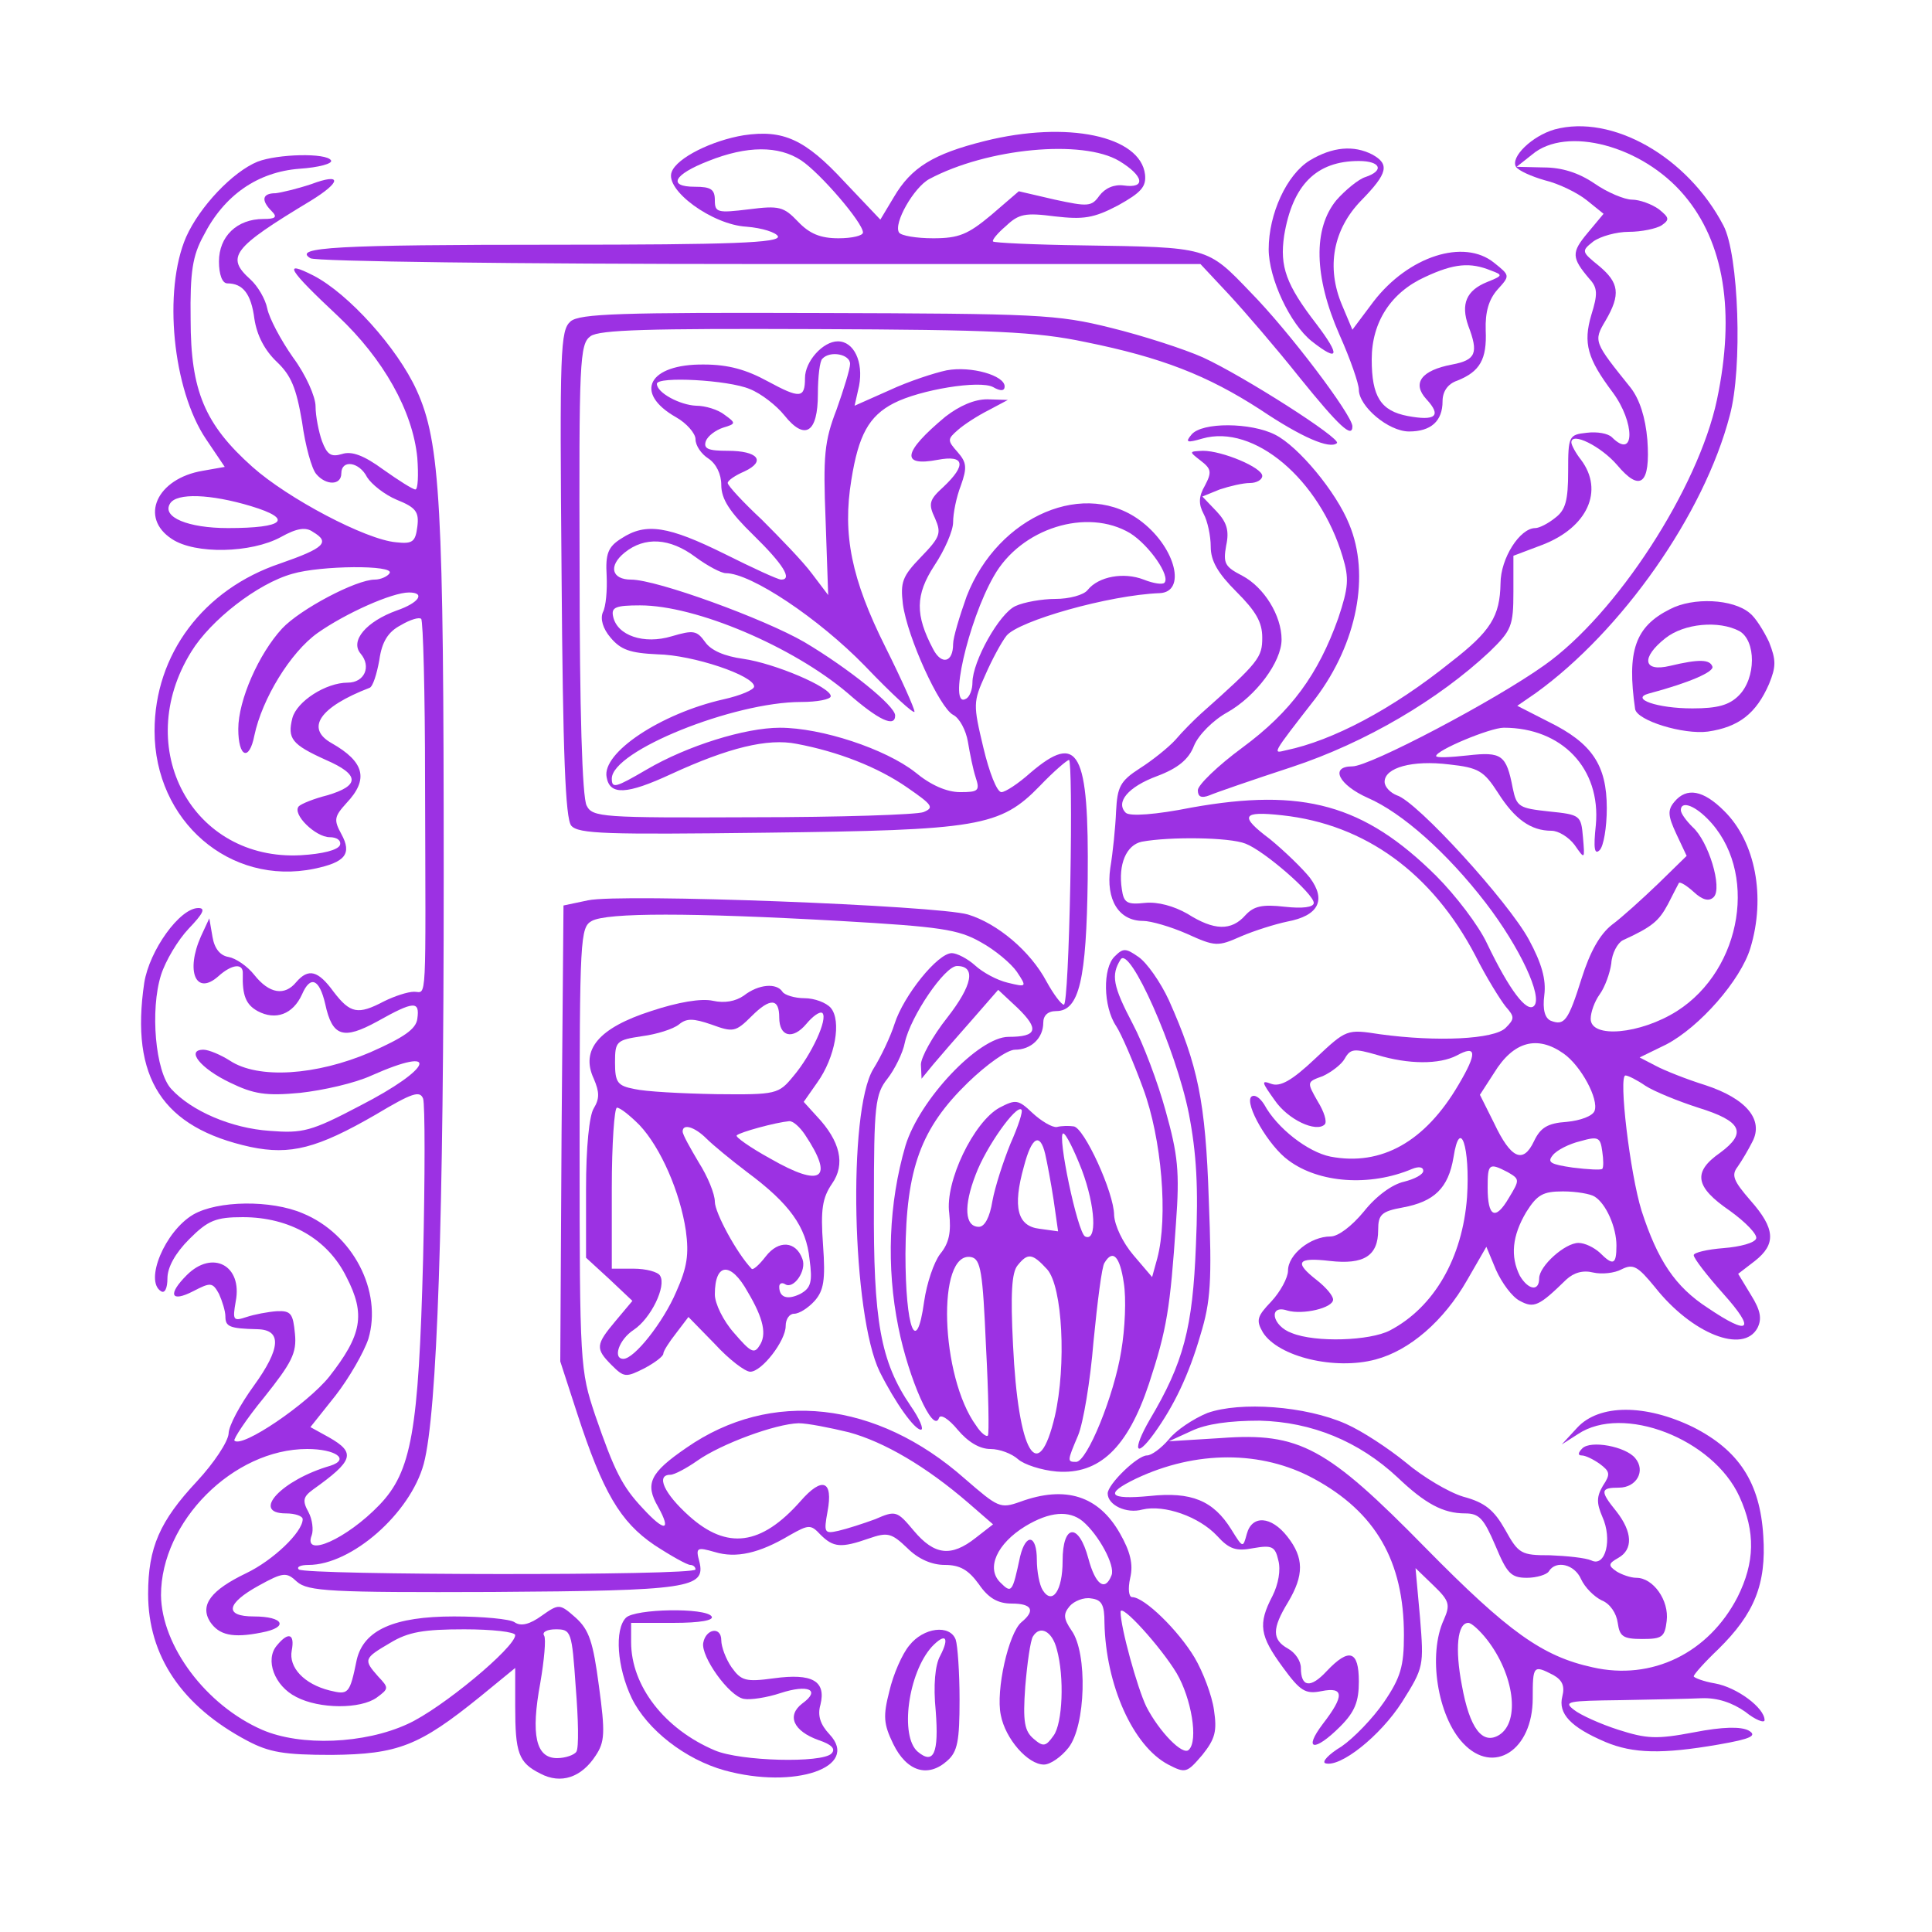  <svg  version="1.0" xmlns="http://www.w3.org/2000/svg"  width="300pt" height="300pt" viewBox="0 0 300 300"  preserveAspectRatio="xMidYMid meet">  <g transform="translate(0,300) scale(0.1,-0.1)" fill="#9c31e3" stroke="none"> <path d="M2414 2799 c-35 -10 -69 -43 -60 -58 4 -6 24 -15 45 -21 21 -5 50 -19 65 -31 l26 -21 -25 -30 c-25 -30 -25 -38 3 -71 13 -14 13 -24 3 -56 -13 -44 -6 -68 33 -120 35 -47 35 -106 -1 -70 -6 6 -23 9 -39 7 -28 -3 -29 -5 -29 -60 0 -45 -4 -60 -20 -72 -11 -9 -25 -16 -31 -16 -24 0 -54 -47 -54 -86 -1 -51 -15 -74 -77 -122 -92 -74 -184 -122 -256 -137 -21 -5 -24 -9 46 81 64 85 85 191 52 270 -20 50 -79 121 -115 139 -37 19 -114 20 -130 0 -10 -12 -7 -13 17 -6 80 23 182 -63 218 -184 10 -33 9 -47 -7 -95 -31 -87 -73 -145 -149 -201 -38 -28 -69 -58 -69 -66 0 -10 5 -13 18 -8 9 4 67 24 128 44 115 38 228 105 307 179 34 33 37 40 37 93 l0 56 45 17 c70 27 96 84 60 132 -8 10 -15 23 -15 27 0 17 46 -6 71 -35 36 -43 52 -30 47 39 -3 35 -12 63 -26 81 -57 71 -58 72 -39 104 24 41 21 59 -10 85 -27 22 -28 23 -9 38 11 8 36 15 55 15 20 0 43 5 51 10 13 9 12 12 -4 25 -11 8 -30 15 -42 15 -11 0 -38 11 -58 25 -25 17 -51 25 -79 25 l-42 1 24 19 c53 45 171 14 236 -63 62 -73 80 -181 51 -318 -29 -137 -156 -333 -268 -412 -77 -55 -271 -157 -298 -157 -36 0 -21 -29 24 -49 53 -23 123 -85 183 -163 53 -69 89 -146 75 -160 -11 -11 -38 24 -73 97 -13 28 -49 75 -79 105 -112 111 -207 137 -380 106 -55 -11 -96 -14 -102 -8 -16 16 3 40 49 57 32 12 49 26 57 47 7 17 30 40 52 52 44 25 84 78 84 113 0 37 -27 81 -61 99 -27 14 -30 19 -25 47 5 23 1 36 -15 53 l-22 23 27 11 c15 5 36 10 47 10 10 0 19 5 19 11 0 13 -62 39 -92 39 -22 -1 -22 -1 -4 -15 17 -13 18 -18 7 -39 -10 -17 -10 -29 -2 -44 6 -11 11 -34 11 -51 0 -22 11 -41 40 -70 30 -30 40 -47 40 -71 0 -31 -5 -38 -95 -118 -11 -10 -29 -28 -40 -41 -11 -12 -36 -32 -55 -44 -31 -20 -35 -29 -37 -67 -1 -25 -5 -64 -9 -88 -7 -49 13 -82 51 -82 12 0 43 -9 68 -20 44 -20 48 -20 84 -4 21 9 53 19 72 23 48 9 61 33 35 68 -12 15 -40 42 -62 60 -48 36 -44 44 19 37 129 -14 233 -90 300 -218 17 -34 39 -69 47 -79 14 -16 14 -19 0 -33 -18 -18 -107 -22 -195 -10 -52 8 -52 8 -101 -38 -36 -34 -54 -44 -68 -39 -16 6 -15 3 5 -25 21 -31 65 -51 78 -38 4 4 -1 20 -11 36 -17 30 -17 30 8 39 13 6 29 18 34 27 9 16 15 16 50 6 49 -15 97 -15 124 -1 31 17 32 4 3 -45 -52 -89 -120 -127 -199 -112 -35 7 -83 44 -103 81 -7 11 -15 16 -20 12 -11 -11 27 -77 58 -99 47 -35 126 -41 192 -13 10 4 17 3 17 -3 0 -6 -14 -13 -30 -17 -18 -4 -43 -22 -62 -46 -19 -23 -40 -39 -52 -39 -31 0 -66 -28 -66 -53 0 -11 -12 -33 -26 -48 -22 -23 -24 -29 -13 -48 24 -38 112 -59 175 -42 53 14 106 60 142 123 l30 52 15 -36 c9 -20 25 -42 37 -48 22 -12 30 -8 72 33 12 11 26 15 42 11 13 -3 33 -1 44 5 18 9 25 5 52 -28 57 -72 137 -104 159 -63 7 14 5 27 -10 51 l-20 33 26 20 c33 26 32 50 -7 94 -26 30 -30 39 -20 52 7 10 17 27 23 39 18 34 -9 67 -73 88 -29 9 -64 23 -77 30 l-25 13 41 20 c52 27 116 100 131 150 24 79 8 165 -41 213 -32 32 -58 37 -77 14 -11 -13 -10 -22 3 -50 l16 -34 -44 -43 c-25 -24 -57 -53 -72 -64 -19 -15 -34 -42 -47 -83 -21 -67 -27 -74 -48 -66 -9 4 -13 17 -10 40 3 24 -4 49 -24 86 -32 59 -174 215 -205 224 -10 4 -19 13 -19 21 0 22 43 34 100 27 46 -5 54 -10 76 -44 26 -41 51 -59 83 -59 11 0 27 -10 36 -22 16 -23 16 -23 13 12 -3 34 -4 35 -53 40 -46 5 -50 7 -56 36 -10 52 -17 57 -70 51 -27 -3 -49 -4 -49 -1 0 9 84 44 105 44 90 0 151 -63 143 -151 -4 -37 -2 -47 6 -39 6 6 11 35 11 65 0 67 -23 101 -90 134 l-49 25 29 20 c133 96 261 277 301 431 20 73 14 250 -10 295 -56 107 -173 173 -262 149z m237 -1070 c80 -80 55 -234 -47 -299 -57 -36 -134 -43 -134 -12 0 10 6 27 14 38 8 11 16 33 18 48 1 16 10 32 18 36 46 21 56 30 70 56 8 16 16 31 17 33 2 2 12 -4 23 -14 14 -13 24 -15 31 -8 14 14 -8 87 -33 109 -10 10 -18 21 -18 26 0 14 19 9 41 -13z m-717 -39 c29 -11 106 -78 106 -92 0 -7 -18 -9 -45 -6 -35 4 -48 1 -61 -13 -22 -25 -49 -24 -90 2 -21 12 -46 19 -66 17 -28 -3 -33 0 -36 21 -6 39 7 69 31 74 43 8 136 7 161 -3z m494 -326 c27 -19 55 -71 48 -89 -3 -8 -22 -15 -43 -17 -30 -2 -41 -9 -51 -30 -17 -36 -36 -27 -62 28 l-22 44 22 34 c30 49 67 59 108 30z m127 -50 c14 -9 51 -24 82 -34 68 -21 76 -39 34 -70 -43 -30 -39 -53 15 -90 25 -18 43 -37 41 -43 -2 -7 -25 -13 -50 -15 -26 -2 -47 -7 -47 -11 0 -5 21 -32 46 -60 51 -57 41 -66 -24 -22 -51 33 -78 74 -103 151 -18 58 -36 210 -25 210 4 0 18 -7 31 -16z m-277 -173 c-7 -94 -51 -171 -120 -207 -31 -16 -115 -19 -152 -4 -31 11 -37 45 -7 35 24 -7 71 4 71 17 0 6 -11 19 -25 30 -36 28 -31 36 20 30 53 -6 75 8 75 48 0 24 5 29 38 35 49 9 71 30 79 78 10 64 26 16 21 -62z m210 44 c-2 -2 -22 -1 -46 2 -34 5 -40 8 -31 19 6 8 26 18 43 22 28 8 31 6 34 -16 2 -13 2 -25 0 -27z m-147 -5 c19 -11 19 -12 2 -40 -21 -36 -33 -30 -33 16 0 37 2 39 31 24z m135 -38 c18 -11 34 -48 34 -76 0 -30 -5 -32 -26 -11 -9 8 -23 15 -33 15 -21 0 -61 -36 -61 -55 0 -21 -17 -18 -30 4 -15 30 -12 62 10 99 17 27 26 32 57 32 21 0 43 -4 49 -8z"/> <path d="M1155 2790 c-49 -8 -104 -35 -112 -57 -11 -28 63 -82 116 -85 25 -2 46 -9 49 -15 3 -10 -71 -13 -345 -13 -343 0 -409 -4 -381 -21 7 -5 321 -9 697 -9 l685 0 44 -47 c25 -27 74 -84 109 -128 63 -78 83 -96 83 -77 0 17 -98 147 -158 208 -68 71 -65 70 -261 73 -75 1 -137 4 -139 6 -2 2 7 13 20 24 20 19 30 21 76 15 44 -5 60 -3 98 17 36 20 44 29 42 48 -7 60 -121 84 -249 52 -80 -20 -114 -41 -141 -87 l-21 -35 -56 59 c-61 66 -95 81 -156 72z m89 -39 c30 -20 96 -97 96 -112 0 -5 -17 -9 -38 -9 -28 0 -45 7 -63 26 -22 23 -29 25 -76 19 -49 -6 -53 -5 -53 14 0 17 -6 21 -31 21 -43 0 -33 19 21 40 60 24 109 24 144 1z m494 -1 c38 -23 42 -43 7 -38 -15 2 -29 -4 -38 -16 -12 -17 -18 -17 -69 -6 l-56 13 -43 -37 c-36 -30 -50 -36 -90 -36 -26 0 -50 4 -53 9 -9 14 23 70 47 83 90 48 238 62 295 28z"/> <path d="M2034 2751 c-36 -22 -64 -83 -64 -138 0 -45 33 -116 67 -143 42 -33 45 -23 7 27 -47 61 -57 89 -50 137 13 79 50 116 116 116 34 0 40 -15 10 -25 -10 -3 -31 -20 -45 -36 -36 -44 -35 -118 5 -209 17 -38 30 -76 30 -85 0 -26 46 -65 78 -65 34 0 52 16 52 47 0 15 8 27 23 32 35 14 46 33 44 78 -1 29 5 48 18 63 20 22 20 22 -5 42 -47 38 -133 10 -187 -60 l-33 -44 -16 38 c-25 59 -14 118 30 163 41 42 44 56 17 71 -29 15 -62 12 -97 -9z m281 -171 c19 -7 19 -8 -6 -18 -32 -13 -41 -34 -29 -68 16 -42 12 -53 -25 -60 -48 -9 -63 -29 -40 -54 24 -26 14 -34 -29 -26 -42 8 -56 30 -56 88 0 58 30 104 83 128 45 21 70 23 102 10z"/> <path d="M400 2749 c-39 -16 -90 -70 -111 -117 -36 -83 -21 -237 31 -314 l29 -43 -34 -6 c-72 -12 -99 -73 -48 -106 36 -24 123 -22 169 3 25 14 39 16 50 8 27 -16 18 -25 -51 -49 -119 -40 -195 -141 -195 -260 0 -140 117 -241 248 -214 48 10 59 23 42 54 -12 22 -11 27 8 48 35 37 28 64 -23 93 -41 23 -19 56 59 86 5 2 11 21 15 43 4 29 14 44 33 54 15 9 29 13 32 10 3 -3 6 -115 6 -250 1 -358 3 -329 -17 -329 -10 0 -31 -7 -47 -15 -40 -21 -52 -19 -78 15 -24 33 -39 37 -58 15 -18 -22 -42 -18 -65 11 -11 14 -29 26 -40 28 -13 2 -22 13 -25 31 l-5 29 -13 -28 c-24 -54 -8 -93 27 -62 21 19 39 21 38 4 -1 -34 5 -48 23 -58 28 -15 55 -5 69 26 13 30 27 24 36 -15 11 -51 28 -56 81 -27 57 32 66 32 62 4 -2 -16 -21 -29 -73 -52 -84 -36 -174 -42 -218 -13 -14 9 -33 17 -41 17 -28 0 -5 -29 41 -51 37 -18 56 -21 109 -16 36 4 85 15 111 27 108 48 95 11 -18 -47 -76 -40 -89 -43 -140 -39 -60 4 -122 31 -153 65 -25 27 -33 123 -16 177 7 22 26 54 43 72 22 23 27 32 15 32 -29 0 -76 -66 -84 -116 -22 -148 28 -225 165 -255 62 -13 104 -2 194 50 57 34 69 38 74 25 3 -9 3 -120 0 -248 -7 -269 -18 -331 -68 -383 -51 -53 -119 -83 -105 -47 3 8 1 25 -5 36 -10 18 -8 24 7 35 63 45 67 57 25 81 l-29 16 39 49 c21 27 44 67 51 88 22 74 -24 163 -102 195 -49 21 -132 20 -170 -2 -44 -26 -76 -103 -50 -119 6 -4 10 5 10 20 0 17 12 39 34 61 29 29 41 34 83 34 73 0 132 -34 161 -93 30 -58 24 -90 -27 -155 -34 -42 -135 -111 -147 -99 -2 2 18 33 46 67 43 54 51 69 48 99 -3 31 -6 36 -28 35 -14 -1 -35 -5 -47 -9 -21 -7 -22 -5 -17 24 11 56 -36 81 -76 41 -30 -30 -25 -43 10 -25 27 14 30 14 40 -4 5 -11 10 -27 10 -35 0 -16 6 -19 50 -20 38 -1 36 -30 -6 -88 -21 -29 -39 -62 -39 -74 -1 -13 -23 -46 -49 -74 -58 -62 -76 -103 -76 -175 0 -96 52 -174 154 -228 34 -18 57 -22 131 -22 103 1 136 14 230 90 l55 45 0 -59 c0 -73 5 -88 39 -105 32 -17 64 -6 86 28 14 21 15 35 5 108 -9 68 -15 87 -36 106 -25 22 -26 22 -53 3 -18 -13 -32 -17 -42 -10 -7 5 -50 9 -94 9 -93 0 -140 -21 -151 -67 -11 -54 -13 -55 -42 -48 -40 10 -64 36 -59 62 5 26 -5 30 -23 8 -19 -22 -4 -63 30 -80 36 -19 100 -19 125 -1 19 14 19 15 2 33 -23 26 -22 28 19 52 28 17 52 21 115 21 43 0 79 -4 79 -9 0 -19 -114 -114 -167 -138 -67 -31 -166 -35 -226 -9 -87 38 -156 130 -157 209 0 114 112 227 227 227 44 0 67 -16 36 -26 -76 -22 -124 -74 -69 -74 14 0 26 -4 26 -9 0 -20 -46 -64 -88 -84 -54 -26 -72 -49 -56 -75 14 -21 35 -26 80 -17 43 8 35 25 -12 25 -46 0 -43 20 8 48 38 21 43 21 59 6 17 -15 52 -17 304 -16 306 2 331 6 321 47 -6 22 -4 23 24 15 33 -10 69 -2 116 26 30 17 33 17 48 1 20 -20 32 -21 75 -6 29 10 35 9 60 -15 17 -17 38 -26 58 -26 24 0 37 -8 53 -30 15 -22 30 -30 51 -30 32 0 37 -11 15 -29 -20 -17 -40 -106 -32 -144 7 -37 42 -77 67 -77 10 0 27 12 38 26 27 34 30 147 5 182 -13 19 -13 26 -3 38 7 8 22 14 33 12 17 -2 21 -10 21 -38 2 -96 44 -191 99 -220 27 -14 29 -13 53 15 20 25 23 37 18 70 -3 22 -17 59 -30 81 -25 42 -78 94 -97 94 -5 0 -7 12 -3 30 5 21 0 41 -16 69 -33 58 -84 75 -155 49 -31 -11 -34 -9 -86 36 -137 121 -301 139 -432 48 -57 -39 -65 -56 -44 -92 21 -38 10 -39 -24 -2 -32 34 -44 58 -74 145 -23 69 -24 78 -24 413 0 329 1 344 19 354 24 13 153 13 385 0 156 -9 184 -13 219 -33 22 -12 47 -33 56 -46 16 -24 15 -24 -14 -17 -17 4 -39 16 -51 27 -11 10 -28 19 -36 19 -22 0 -75 -66 -89 -110 -6 -19 -21 -51 -33 -70 -40 -66 -33 -382 10 -470 24 -48 54 -90 64 -90 5 0 -2 17 -16 37 -47 69 -58 132 -57 315 0 152 2 169 21 193 11 14 24 40 27 56 9 41 62 119 81 119 30 0 24 -30 -15 -80 -23 -29 -41 -62 -41 -73 l1 -22 18 22 c10 12 37 43 60 69 l41 47 30 -28 c34 -33 31 -45 -14 -45 -46 0 -138 -97 -160 -169 -26 -89 -30 -188 -11 -282 16 -80 54 -166 63 -141 2 7 15 -1 29 -18 16 -19 34 -30 51 -30 14 0 33 -7 43 -16 9 -8 36 -17 60 -19 66 -5 110 37 143 136 28 85 33 117 42 249 6 81 3 107 -16 175 -12 44 -35 105 -51 135 -31 59 -34 76 -19 100 14 23 86 -139 106 -239 12 -62 15 -115 11 -205 -5 -128 -19 -182 -72 -271 -27 -47 -22 -61 7 -21 31 43 54 91 72 153 16 52 18 84 13 210 -5 153 -17 209 -62 310 -13 28 -34 58 -47 67 -20 14 -24 14 -37 1 -19 -18 -18 -78 2 -108 8 -12 27 -56 42 -97 29 -78 39 -200 22 -264 l-8 -29 -29 34 c-17 20 -29 46 -30 62 0 35 -47 137 -63 138 -7 1 -18 1 -26 -1 -7 -1 -24 9 -38 22 -22 21 -26 21 -51 8 -40 -22 -85 -115 -78 -164 3 -29 0 -46 -14 -63 -10 -13 -21 -46 -25 -74 -12 -87 -29 -42 -29 74 1 133 24 195 97 266 29 28 61 51 73 51 25 0 44 18 44 42 0 11 7 18 20 18 36 0 47 49 49 205 2 199 -14 229 -89 165 -19 -17 -39 -30 -45 -30 -7 0 -19 31 -28 69 -16 67 -16 71 3 113 10 23 25 51 33 61 19 23 159 63 238 66 41 2 25 69 -27 110 -87 69 -224 11 -273 -115 -11 -31 -21 -64 -21 -74 0 -29 -18 -33 -31 -8 -28 53 -28 84 2 130 16 24 29 54 29 67 0 14 5 39 12 57 10 28 9 36 -5 52 -16 18 -16 20 0 34 10 9 32 23 48 31 l30 16 -32 1 c-20 0 -43 -10 -65 -27 -66 -55 -70 -78 -12 -67 42 8 45 -8 9 -42 -22 -20 -24 -26 -13 -49 10 -23 8 -29 -22 -60 -29 -30 -32 -39 -28 -73 7 -52 57 -161 78 -172 10 -5 20 -24 23 -42 3 -18 8 -43 12 -55 7 -21 4 -23 -24 -23 -21 0 -46 11 -70 31 -46 36 -145 69 -210 69 -54 0 -144 -28 -207 -65 -48 -28 -54 -30 -54 -14 0 43 189 119 294 119 25 0 46 4 46 9 0 14 -87 51 -136 58 -29 4 -50 13 -59 26 -13 18 -18 19 -52 9 -43 -13 -85 1 -91 31 -3 14 4 17 42 17 87 0 237 -64 322 -136 49 -43 74 -54 74 -35 0 15 -72 73 -141 114 -62 36 -229 97 -269 97 -30 0 -36 21 -10 42 31 25 70 23 110 -7 19 -14 40 -25 47 -25 39 0 144 -70 216 -144 42 -44 77 -76 77 -71 0 5 -20 50 -45 100 -53 106 -67 175 -53 260 11 69 27 99 66 119 41 21 133 36 154 25 12 -7 18 -6 18 1 0 17 -52 32 -90 25 -19 -4 -59 -17 -89 -31 l-54 -24 7 31 c7 37 -8 69 -33 69 -23 0 -51 -31 -51 -57 0 -32 -8 -32 -58 -5 -33 18 -61 26 -99 26 -86 1 -110 -44 -43 -82 16 -9 30 -25 30 -34 0 -10 9 -23 20 -30 12 -8 20 -24 20 -41 0 -22 13 -42 50 -78 46 -45 61 -69 43 -69 -5 0 -44 18 -88 40 -87 43 -122 49 -160 24 -21 -13 -25 -24 -23 -58 1 -22 -1 -48 -6 -57 -4 -10 0 -25 12 -39 16 -19 30 -24 73 -26 55 -1 150 -33 150 -50 0 -5 -21 -14 -48 -20 -97 -22 -189 -83 -181 -121 5 -28 31 -27 100 5 89 41 150 56 195 47 64 -12 126 -36 172 -68 39 -27 42 -31 25 -38 -10 -4 -130 -8 -266 -8 -233 -1 -248 0 -257 18 -7 12 -11 152 -11 367 -1 323 0 350 17 362 14 10 90 12 348 11 278 -1 344 -4 420 -20 119 -24 190 -52 272 -105 64 -43 108 -62 119 -52 7 7 -145 104 -208 133 -29 13 -94 34 -143 46 -84 21 -114 22 -456 23 -305 1 -369 -1 -383 -13 -16 -14 -17 -43 -14 -391 2 -281 6 -381 15 -392 11 -13 55 -14 300 -11 333 4 366 9 428 73 21 22 42 40 45 40 3 0 4 -85 2 -190 -2 -104 -6 -190 -10 -190 -4 0 -16 16 -27 36 -25 47 -76 90 -122 104 -48 14 -539 33 -590 22 l-38 -8 -3 -354 -2 -354 26 -80 c40 -123 67 -169 120 -205 26 -17 51 -31 56 -31 4 0 8 -3 8 -7 0 -10 -607 -9 -616 0 -4 4 3 7 15 7 67 0 158 80 179 157 21 79 31 380 31 913 0 574 -5 673 -42 754 -30 66 -106 150 -160 178 -49 25 -40 10 38 -63 70 -66 116 -147 123 -220 2 -27 1 -49 -3 -49 -4 0 -26 14 -50 31 -30 22 -49 29 -64 24 -17 -5 -23 -1 -31 20 -5 14 -10 39 -10 54 0 15 -15 49 -35 76 -19 27 -37 61 -40 76 -3 15 -15 35 -26 45 -39 35 -28 49 93 122 49 30 49 44 1 26 -21 -7 -46 -13 -55 -14 -21 0 -23 -11 -6 -28 9 -9 6 -12 -13 -12 -41 0 -69 -27 -69 -66 0 -20 5 -34 13 -34 24 0 37 -16 42 -55 4 -26 16 -49 35 -67 22 -21 30 -40 39 -93 5 -37 15 -73 22 -81 15 -18 39 -18 39 1 0 22 28 18 40 -6 7 -11 27 -27 46 -35 30 -12 35 -19 32 -42 -3 -23 -7 -27 -33 -24 -47 4 -168 68 -223 117 -74 66 -96 118 -96 229 -1 74 3 99 20 130 32 63 84 99 149 104 30 2 52 8 49 13 -7 12 -83 10 -114 -2z m920 -314 c0 -8 -10 -40 -21 -71 -19 -49 -21 -72 -17 -172 l4 -116 -25 33 c-14 19 -50 56 -78 84 -29 27 -53 53 -53 57 0 4 12 12 26 18 34 16 21 32 -26 32 -30 0 -38 3 -34 15 3 8 15 17 27 21 20 6 20 7 2 20 -10 8 -30 14 -44 14 -25 1 -61 20 -61 34 0 12 111 6 144 -8 18 -7 42 -26 54 -41 32 -40 52 -27 52 33 0 27 3 52 7 55 12 13 43 7 43 -8z m-930 -221 c66 -20 52 -34 -36 -34 -62 0 -103 17 -90 38 10 17 63 15 126 -4z m1365 -42 c30 -19 63 -67 53 -77 -3 -3 -17 -1 -32 5 -31 12 -70 5 -87 -16 -6 -8 -29 -14 -50 -14 -21 0 -49 -5 -62 -11 -25 -11 -67 -86 -67 -119 0 -10 -4 -22 -10 -25 -28 -17 3 120 43 190 42 75 145 107 212 67z m-1150 -62 c-3 -5 -14 -10 -23 -10 -29 0 -116 -46 -144 -76 -36 -39 -68 -111 -68 -156 0 -44 17 -51 25 -10 12 57 56 129 98 159 44 31 116 63 142 63 26 0 16 -16 -19 -28 -47 -17 -73 -47 -56 -67 17 -20 6 -45 -20 -45 -34 0 -79 -29 -86 -55 -8 -32 -1 -41 52 -65 53 -23 53 -40 2 -55 -20 -5 -40 -13 -44 -17 -11 -12 26 -48 48 -48 11 0 18 -5 16 -12 -3 -8 -27 -14 -61 -16 -168 -9 -263 166 -170 316 30 49 103 106 157 121 44 13 159 14 151 1z m964 -886 c-11 -27 -24 -67 -28 -89 -4 -25 -12 -40 -21 -40 -22 0 -24 32 -5 81 16 43 63 109 71 101 3 -2 -5 -26 -17 -53z m111 -41 c21 -56 24 -112 5 -103 -12 6 -44 160 -34 160 4 0 17 -26 29 -57z m-57 25 c3 -13 9 -45 13 -71 l7 -49 -29 4 c-34 4 -42 33 -24 97 12 46 25 53 33 19z m-92 -298 c4 -74 5 -137 3 -139 -2 -3 -11 4 -18 15 -56 76 -62 272 -8 262 15 -3 18 -23 23 -138z m95 119 c24 -27 30 -149 12 -228 -26 -110 -57 -58 -65 111 -4 79 -2 112 7 123 16 20 23 19 46 -6z m119 -21 c4 -24 2 -71 -4 -106 -11 -69 -53 -172 -70 -172 -14 0 -14 1 3 41 8 19 19 84 24 146 6 61 13 117 17 122 13 22 24 10 30 -31z m-427 -232 c55 -15 120 -53 186 -110 l38 -33 -27 -21 c-38 -30 -64 -27 -96 11 -26 31 -28 32 -60 18 -19 -7 -44 -15 -57 -18 -22 -5 -23 -3 -17 30 9 48 -8 55 -42 16 -61 -69 -114 -76 -173 -23 -39 35 -52 64 -29 64 6 0 25 10 42 22 37 26 121 57 157 58 14 0 49 -7 78 -14z m363 -138 c25 -21 51 -69 45 -84 -10 -26 -25 -15 -36 26 -15 56 -40 54 -40 -4 0 -46 -16 -69 -31 -45 -5 8 -9 29 -9 47 0 39 -17 42 -26 5 -12 -56 -13 -58 -31 -40 -22 22 -5 60 39 87 38 23 68 25 89 8z m146 -236 c23 -39 34 -105 19 -119 -9 -10 -46 28 -66 67 -14 29 -40 123 -40 147 0 15 63 -55 87 -95z m-933 -22 c4 -49 5 -94 1 -100 -3 -5 -17 -10 -30 -10 -33 0 -41 36 -26 117 6 35 9 68 6 73 -4 6 5 10 18 10 24 0 25 -3 31 -90z m747 59 c12 -43 9 -115 -5 -134 -12 -17 -16 -18 -31 -5 -14 12 -17 26 -13 81 3 36 8 72 12 78 11 18 30 8 37 -20z"/> <path d="M2593 2054 c-54 -27 -67 -65 -54 -155 3 -18 75 -40 113 -35 48 7 75 28 95 74 11 27 11 37 0 65 -8 17 -21 38 -30 45 -26 22 -88 25 -124 6z m108 -34 c26 -15 26 -73 -1 -100 -15 -15 -33 -20 -72 -20 -55 0 -97 15 -68 23 64 17 102 34 99 42 -4 11 -20 12 -66 1 -42 -10 -45 13 -7 43 29 23 83 28 115 11z"/> <path d="M1155 1454 c-13 -9 -30 -12 -48 -8 -18 4 -54 -2 -96 -16 -81 -26 -110 -60 -89 -105 9 -21 9 -31 0 -46 -7 -11 -12 -60 -12 -125 l0 -107 36 -33 36 -34 -26 -31 c-31 -37 -32 -43 -6 -69 19 -19 22 -19 50 -5 17 9 30 19 30 23 0 4 9 18 20 32 l19 25 41 -42 c22 -24 47 -43 55 -43 18 0 55 48 55 71 0 11 6 19 13 19 8 0 22 9 32 20 14 16 17 32 13 87 -4 55 -1 73 14 95 21 30 13 66 -24 105 l-20 22 21 30 c28 39 38 96 21 116 -7 8 -25 15 -41 15 -15 0 -31 5 -34 10 -9 14 -37 12 -60 -6z m55 -34 c0 -30 21 -35 42 -10 10 12 21 20 25 17 9 -9 -17 -65 -45 -98 -23 -28 -26 -29 -120 -28 -54 1 -110 4 -127 8 -26 5 -30 10 -30 41 0 33 2 35 42 41 23 3 48 11 57 18 12 10 22 10 51 0 33 -12 37 -12 62 13 29 29 43 28 43 -2z m-217 -167 c33 -35 63 -104 72 -164 5 -37 2 -57 -15 -95 -20 -47 -65 -104 -82 -104 -17 0 -7 30 16 45 27 18 51 68 41 84 -3 6 -22 11 -41 11 l-34 0 0 125 c0 69 4 125 8 125 5 0 20 -12 35 -27z m257 -15 c46 -69 26 -83 -54 -37 -31 17 -55 34 -52 36 5 5 60 20 81 22 6 1 17 -9 25 -21z m-153 -6 c10 -10 38 -33 63 -52 66 -49 92 -85 97 -135 5 -36 2 -45 -14 -54 -20 -10 -33 -6 -33 11 0 5 4 7 9 4 13 -9 34 21 27 39 -10 28 -37 30 -57 4 -10 -13 -20 -22 -22 -19 -23 24 -57 87 -57 104 0 12 -11 39 -25 61 -13 22 -25 43 -25 48 0 13 19 7 37 -11z m64 -238 c25 -42 30 -67 18 -84 -8 -13 -14 -9 -39 20 -17 19 -30 46 -30 60 0 50 25 51 51 4z"/> <path d="M1875 806 c-22 -9 -49 -27 -60 -41 -12 -14 -27 -25 -34 -25 -15 0 -61 -45 -61 -59 0 -18 29 -32 54 -25 34 8 88 -11 116 -41 19 -21 30 -24 56 -19 29 5 34 3 39 -19 4 -15 0 -37 -9 -55 -23 -44 -20 -62 16 -111 27 -37 35 -42 60 -37 35 7 36 -7 2 -51 -31 -41 -13 -44 27 -4 23 23 29 39 29 70 0 48 -15 53 -50 16 -25 -27 -40 -25 -40 5 0 11 -9 24 -20 30 -25 14 -25 31 0 72 25 42 25 69 -1 102 -25 32 -55 34 -63 4 -6 -22 -6 -22 -24 7 -28 45 -62 59 -127 52 -63 -6 -71 3 -21 27 93 44 195 44 276 0 96 -52 140 -128 140 -243 0 -48 -5 -66 -31 -104 -17 -25 -47 -56 -66 -69 -20 -12 -31 -24 -25 -26 23 -7 85 42 119 95 34 54 34 56 28 131 l-7 77 28 -27 c25 -24 26 -30 16 -53 -25 -54 -10 -150 30 -192 47 -50 108 -11 108 70 0 51 1 52 32 36 14 -8 18 -17 14 -33 -7 -27 13 -48 67 -71 43 -18 88 -19 175 -4 52 9 61 14 47 22 -12 6 -39 6 -85 -3 -58 -11 -73 -10 -117 4 -28 9 -59 23 -69 31 -17 13 -9 14 71 15 50 1 107 2 127 3 25 1 48 -7 68 -21 16 -13 30 -18 30 -13 0 19 -43 51 -77 57 -18 3 -33 9 -33 11 0 3 17 22 38 42 56 55 75 101 70 176 -5 83 -38 133 -109 169 -74 36 -146 36 -180 -1 l-24 -26 25 16 c70 47 210 -7 251 -97 25 -55 24 -102 -3 -156 -45 -87 -133 -130 -225 -109 -78 17 -131 55 -259 185 -154 157 -196 180 -318 171 l-81 -5 35 16 c23 11 59 16 106 16 81 -2 154 -32 214 -88 43 -41 71 -56 105 -56 22 0 29 -8 47 -50 18 -43 24 -50 49 -50 15 0 31 5 34 10 11 18 40 11 50 -12 6 -13 20 -27 32 -33 13 -5 23 -20 25 -35 3 -21 8 -25 38 -25 31 0 35 3 38 28 4 32 -21 67 -47 67 -9 0 -23 5 -31 10 -13 9 -13 12 3 21 23 13 22 40 -3 72 -26 32 -25 37 4 37 27 0 42 26 25 46 -15 18 -69 28 -82 15 -7 -7 -7 -11 -1 -11 6 0 18 -6 28 -13 16 -12 17 -16 5 -34 -10 -17 -10 -27 -1 -48 16 -35 5 -79 -17 -68 -9 4 -38 7 -64 8 -45 0 -49 2 -70 40 -17 30 -31 42 -65 51 -23 7 -63 31 -89 53 -27 22 -68 49 -93 60 -63 28 -164 35 -215 17z m434 -352 c42 -54 52 -127 19 -148 -26 -16 -46 10 -58 77 -11 57 -7 97 10 97 5 0 18 -12 29 -26z"/> <path d="M972 488 c-18 -18 -14 -77 9 -125 24 -49 83 -95 144 -112 109 -30 211 5 163 56 -14 15 -19 29 -14 46 9 37 -13 49 -72 41 -44 -6 -51 -4 -66 17 -9 13 -16 32 -16 42 0 22 -24 18 -28 -4 -4 -21 40 -83 63 -87 10 -2 36 2 57 9 43 14 63 5 34 -16 -25 -19 -14 -43 25 -57 21 -7 27 -14 20 -21 -15 -15 -141 -12 -181 5 -78 33 -130 100 -130 168 l0 30 66 0 c41 0 63 4 59 10 -9 14 -119 12 -133 -2z"/> <path d="M1412 445 c-11 -13 -25 -45 -31 -71 -10 -39 -9 -51 6 -82 21 -43 54 -53 84 -26 16 14 19 31 19 95 0 42 -3 84 -6 93 -9 24 -50 19 -72 -9z m48 -16 c-8 -14 -11 -46 -7 -86 5 -65 -3 -84 -28 -63 -28 24 -15 122 22 163 21 22 28 15 13 -14z"/> </g> </svg> 